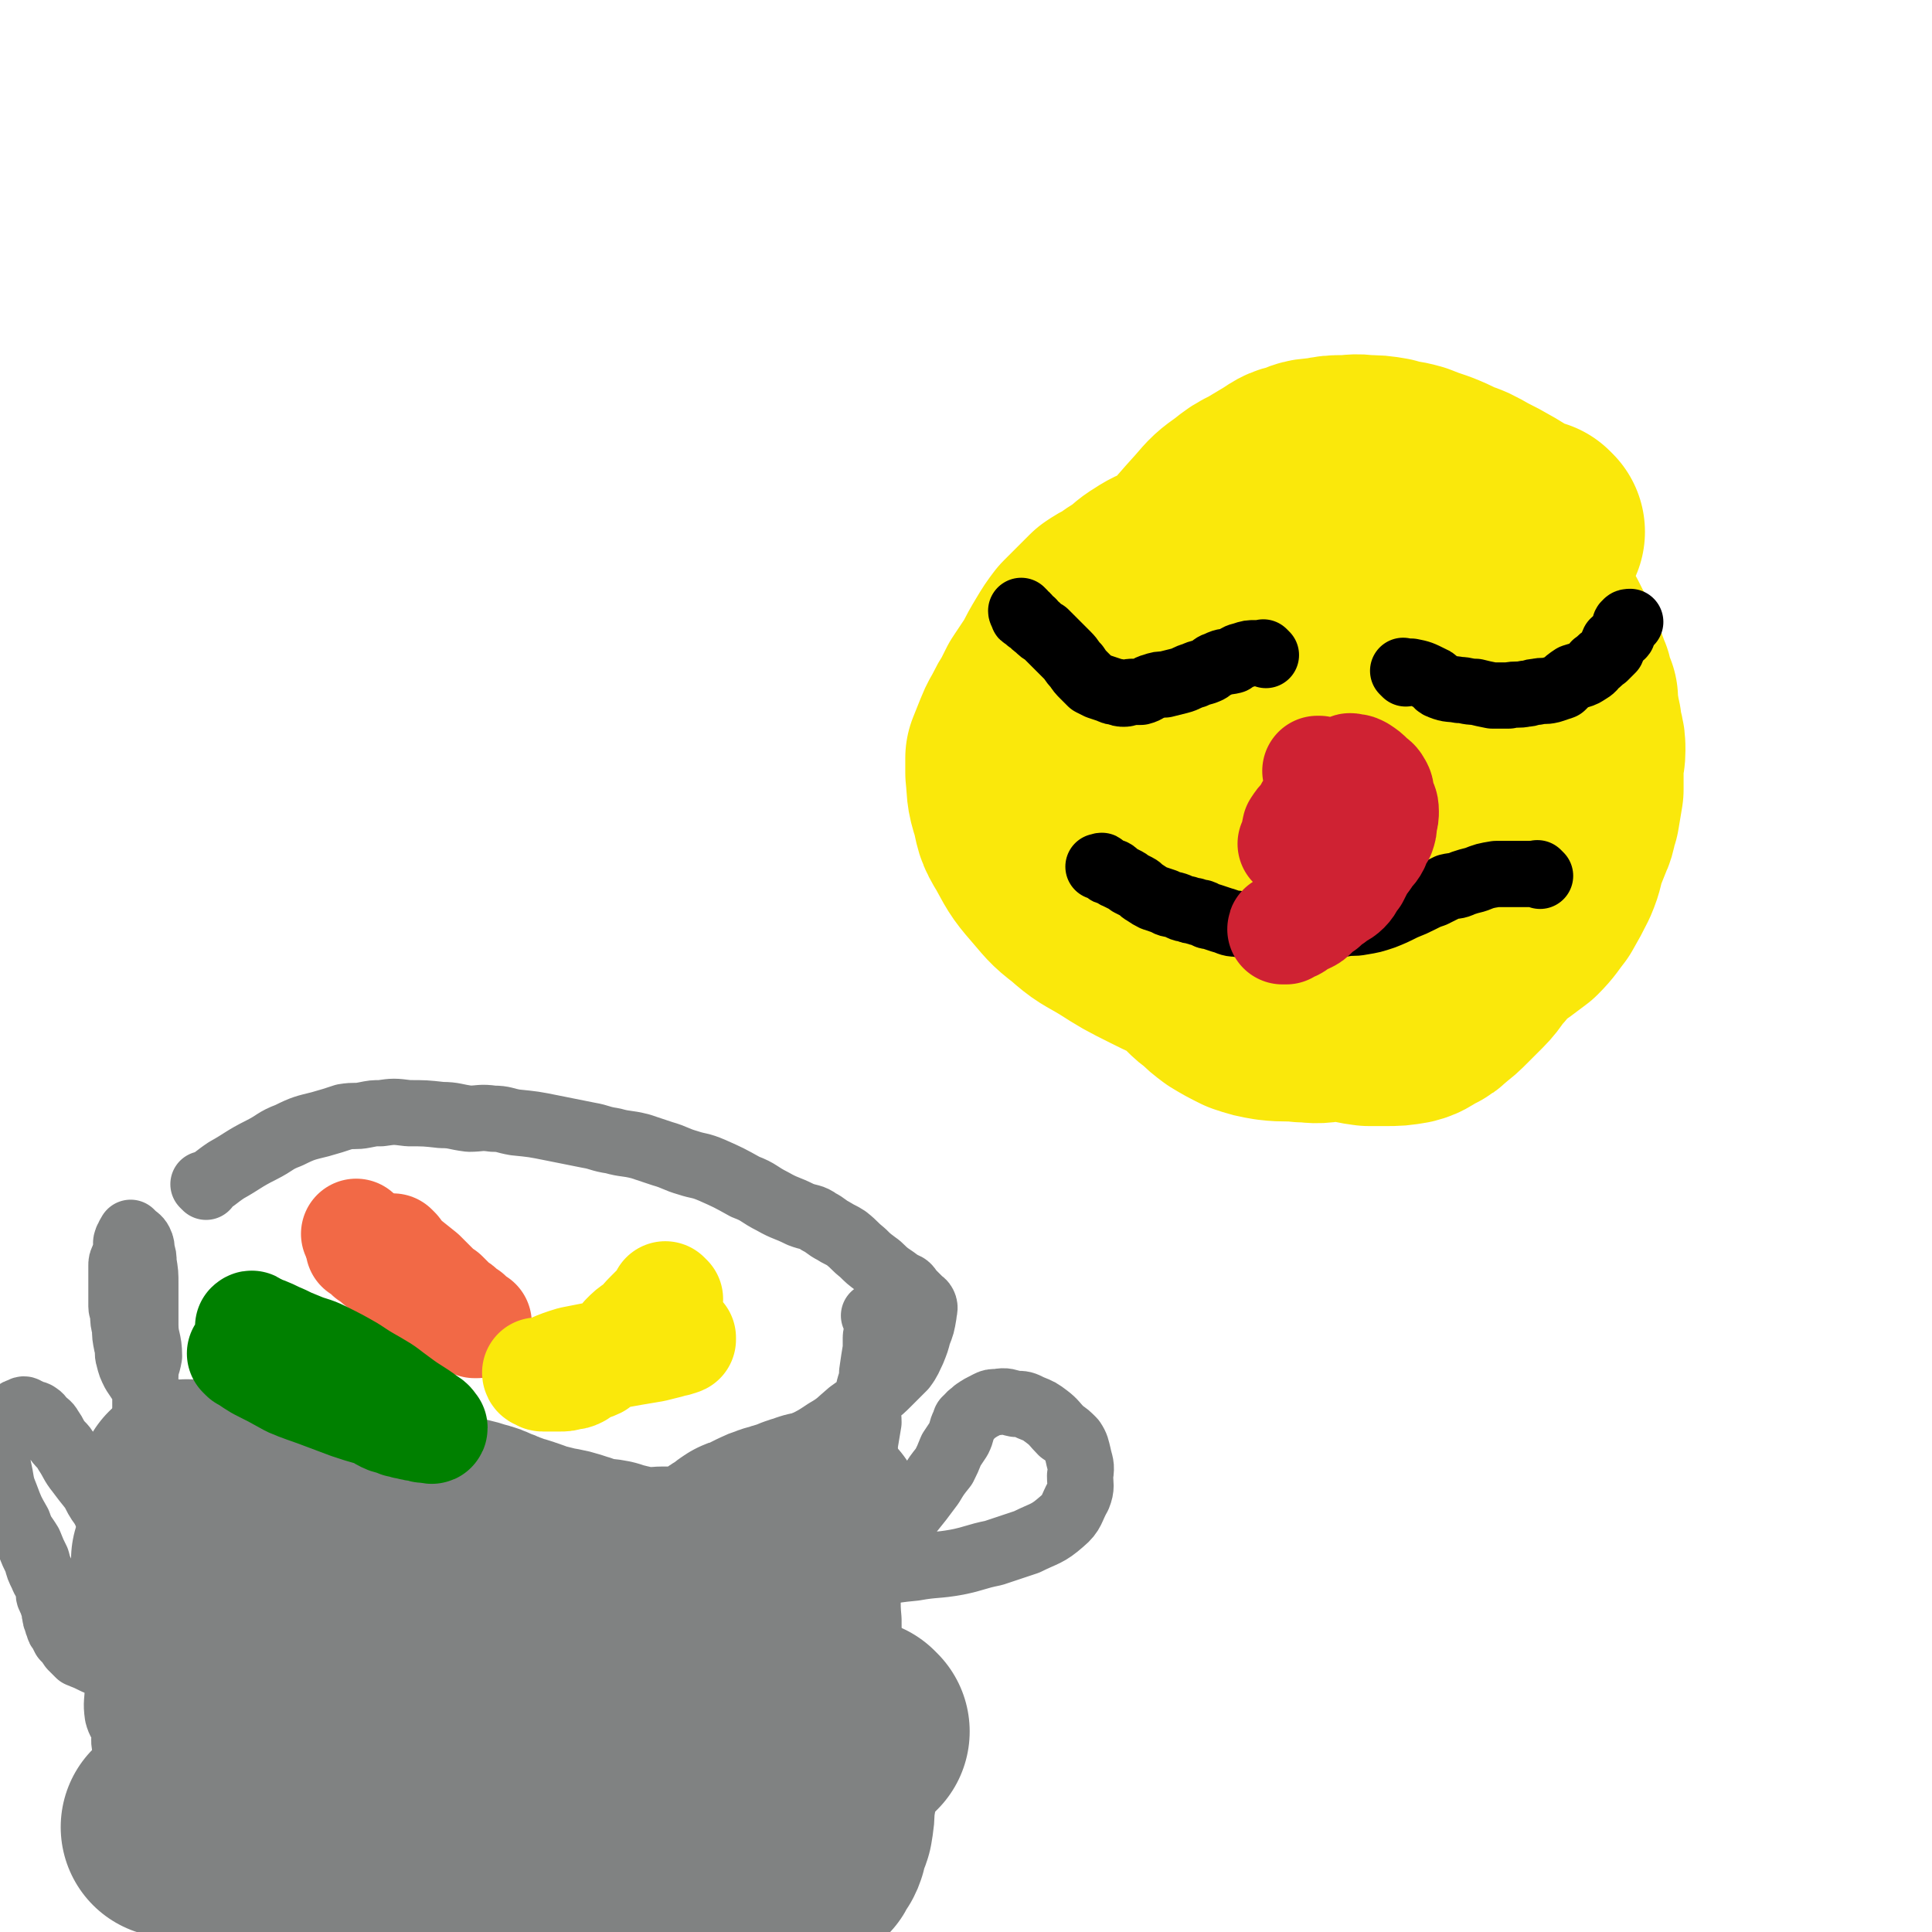 <svg viewBox='0 0 1050 1050' version='1.1' xmlns='http://www.w3.org/2000/svg' xmlns:xlink='http://www.w3.org/1999/xlink'><g fill='none' stroke='#808282' stroke-width='36' stroke-linecap='round' stroke-linejoin='round'><path d='M112,645c-1,-1 -1,-1 -1,-1 -1,-1 0,0 0,0 6,-3 6,-4 12,-8 9,-5 9,-6 19,-11 8,-4 7,-5 15,-8 8,-4 9,-4 17,-6 7,-2 7,-2 13,-4 6,-1 6,0 11,-1 5,-1 5,-1 9,-1 7,-1 7,-1 15,0 9,0 9,0 18,1 7,0 7,1 15,2 6,0 6,-1 13,0 6,0 6,1 12,2 10,1 10,1 20,3 10,2 10,2 20,4 6,1 6,2 13,3 7,2 7,1 15,3 6,2 6,2 12,4 7,2 7,3 14,5 6,2 6,1 13,4 9,4 9,4 18,9 8,3 7,4 15,8 7,4 7,3 15,7 5,2 6,1 10,4 4,2 4,3 8,5 3,2 4,2 7,4 5,4 4,4 9,8 3,3 3,3 7,6 3,2 3,3 7,6 3,2 3,2 7,5 3,1 3,1 5,4 2,2 2,2 4,4 1,2 2,1 3,3 1,2 0,3 0,5 -1,6 -1,6 -3,11 -1,4 -1,4 -3,9 -2,4 -2,5 -5,9 -4,4 -4,4 -8,8 -4,4 -4,4 -8,7 -6,5 -6,5 -13,10 -6,5 -6,6 -13,10 -6,4 -6,4 -12,7 -6,3 -6,4 -11,7 -6,2 -6,2 -11,5 -9,3 -10,3 -18,6 -6,2 -6,2 -11,5 -7,3 -6,3 -13,6 -7,1 -7,1 -14,2 -8,0 -8,0 -16,0 -7,0 -7,0 -15,0 -8,0 -8,-1 -16,-1 -9,-1 -9,0 -17,0 -8,0 -8,-1 -15,-1 -11,-1 -12,0 -22,-1 -7,-1 -7,-1 -14,-3 -6,-2 -6,-2 -12,-4 -9,-2 -9,-1 -17,-2 -8,-2 -8,-2 -15,-3 -6,-2 -7,-1 -12,-2 -6,-1 -6,-1 -11,-2 -6,-2 -6,-2 -11,-4 -5,-1 -5,-1 -10,-2 -7,-2 -6,-2 -13,-4 -6,-2 -6,-1 -12,-3 -4,0 -4,0 -8,-1 -3,-1 -3,-2 -6,-3 -3,-1 -3,0 -6,-1 -3,-2 -3,-2 -6,-3 -3,-1 -3,-1 -5,-2 -3,-2 -3,-2 -5,-4 -3,-2 -3,-1 -5,-3 -2,-1 -2,-1 -4,-3 -3,-3 -3,-3 -5,-6 -2,-3 -2,-3 -4,-6 -2,-3 -2,-3 -4,-6 -2,-4 -2,-4 -3,-8 -1,-3 0,-4 -1,-7 -1,-5 -1,-5 -1,-9 -1,-4 -1,-4 -1,-7 0,-3 -1,-3 -1,-5 0,-4 0,-4 0,-8 0,-3 0,-3 0,-5 0,-5 0,-5 0,-9 0,-2 0,-2 1,-4 1,-3 1,-3 2,-6 0,-2 -1,-2 0,-4 0,-1 1,-1 2,-1 0,-1 -1,-1 -1,-1 0,-1 1,-1 1,-1 0,-1 0,-1 0,-1 0,0 0,0 0,0 1,1 1,1 1,1 2,2 3,2 4,4 1,2 1,3 1,5 1,3 1,3 1,6 1,6 1,6 1,12 0,5 0,5 0,11 0,5 0,5 0,11 0,8 2,8 2,17 -1,6 -2,5 -2,11 -1,6 0,6 0,11 0,6 0,6 0,12 0,5 -1,5 -1,11 -1,10 -1,10 -1,20 -1,7 -2,7 -2,14 -1,6 0,6 -1,12 -1,7 -2,6 -2,13 -2,8 -1,9 -2,17 -1,7 -1,7 -2,13 -1,6 -2,6 -2,12 -1,5 -1,5 -1,10 -1,3 -1,3 -1,7 0,5 0,5 0,10 0,4 0,4 0,8 0,7 -1,7 0,14 1,4 2,4 4,9 0,4 -1,4 0,8 1,4 1,4 3,8 1,4 1,4 2,8 1,5 1,5 2,10 0,3 0,3 1,7 0,4 0,4 1,8 0,3 -1,3 0,7 0,3 1,2 2,6 0,1 -1,1 -1,3 0,1 0,1 0,2 0,2 -1,1 -1,3 0,0 0,1 0,2 0,1 0,1 0,1 0,1 0,1 0,1 0,1 1,1 1,1 0,0 0,1 0,1 0,1 0,1 1,2 2,0 2,1 4,1 5,-1 5,-1 10,-2 3,-2 3,-2 7,-3 7,-5 7,-5 15,-9 8,-5 7,-6 16,-9 7,-3 7,-2 15,-4 10,-3 10,-5 21,-7 13,-4 13,-4 28,-5 12,-2 12,-2 25,-1 20,1 20,1 40,4 15,2 15,3 30,7 13,3 13,4 26,7 8,2 8,2 16,3 9,1 9,2 17,2 12,1 12,0 25,1 5,0 5,2 10,2 7,-1 6,-3 13,-3 8,-1 8,2 16,2 7,-1 7,-1 14,-3 6,-1 6,-1 13,-3 4,-1 4,-1 8,-2 4,0 4,0 8,-1 4,-2 3,-2 7,-4 4,-2 4,-2 8,-3 2,-1 3,0 6,-1 2,-2 2,-2 5,-3 1,-2 1,-3 3,-4 1,0 1,0 1,0 1,-1 1,-1 2,-2 0,0 0,0 1,0 0,-1 0,-1 0,-1 1,-1 1,-1 1,-1 1,0 1,0 1,-1 1,0 1,0 1,-1 1,-1 2,-1 2,-2 -1,-4 -2,-4 -3,-8 -1,-3 0,-3 -2,-7 -1,-4 -1,-4 -3,-9 -1,-5 -2,-5 -3,-10 -2,-5 -2,-5 -3,-11 -1,-5 -2,-4 -2,-9 -1,-6 0,-6 -2,-12 -1,-5 -2,-5 -3,-10 -1,-9 -1,-9 -1,-17 -1,-10 0,-10 -1,-20 0,-7 -1,-7 -2,-15 0,-7 1,-7 0,-15 0,-10 0,-10 0,-19 0,-8 0,-8 1,-16 0,-5 0,-5 0,-10 1,-6 1,-6 2,-12 0,-5 -1,-5 -1,-9 0,-4 0,-4 1,-8 1,-5 2,-5 2,-10 1,-7 1,-7 2,-13 0,-3 0,-3 0,-6 0,-2 1,-2 1,-4 0,-2 0,-2 0,-4 0,-1 0,-1 -1,-2 0,0 0,-1 0,-1 0,0 0,0 0,0 0,-1 0,-1 -1,-1 '/><path d='M474,846c-1,-1 -1,-1 -1,-1 -1,-1 0,0 0,0 3,-2 3,-2 6,-5 3,-3 3,-3 6,-6 3,-5 3,-5 7,-9 4,-5 4,-5 8,-10 3,-4 3,-4 6,-8 3,-5 3,-5 7,-10 2,-4 2,-4 4,-9 2,-3 2,-3 4,-6 2,-4 1,-4 3,-8 1,-2 0,-2 2,-3 1,-2 2,-2 4,-4 3,-2 3,-2 7,-4 2,-1 2,-1 5,-1 5,-1 5,0 10,1 4,0 4,0 8,2 5,2 5,2 9,5 4,3 4,4 8,8 3,2 3,2 6,5 2,3 2,4 3,8 1,5 2,5 1,11 0,5 1,6 -1,11 -4,7 -3,9 -9,14 -8,7 -9,6 -19,11 -9,3 -9,3 -18,6 -10,2 -10,3 -20,5 -11,2 -12,1 -23,3 -10,1 -10,1 -19,3 -7,0 -8,0 -14,0 -9,0 -9,1 -17,1 -6,0 -6,0 -12,0 -5,0 -5,1 -9,2 -3,0 -3,0 -5,0 -3,1 -3,0 -5,1 -1,0 -1,0 -2,0 -1,1 -2,1 -2,1 -2,1 -2,1 -4,2 0,0 0,0 0,0 '/><path d='M93,865c-1,-1 -1,-1 -1,-1 -1,-1 0,0 0,0 -3,-3 -3,-3 -6,-7 -5,-5 -5,-5 -10,-11 -5,-5 -5,-5 -9,-11 -4,-5 -4,-5 -8,-10 -2,-4 -2,-5 -5,-9 -2,-3 -2,-4 -4,-7 -4,-5 -4,-5 -7,-9 -4,-5 -3,-5 -7,-11 -2,-4 -3,-3 -6,-8 -1,-2 -1,-2 -3,-5 -1,-2 -2,-2 -4,-4 -1,-1 -1,-2 -3,-3 -1,-1 -1,0 -3,-1 -1,0 -1,-1 -2,-1 -1,0 -1,-1 -2,-1 -1,0 -1,1 -2,1 -1,0 -1,0 -2,1 -1,0 0,0 -1,1 -1,0 -1,0 -2,1 0,0 0,1 0,2 -1,0 -1,0 -2,1 -1,1 0,1 -1,2 -1,1 -1,1 -2,3 -1,1 0,1 -1,3 -1,1 -1,1 -1,3 -1,2 -1,2 -1,4 0,2 0,2 0,5 1,4 1,4 2,9 1,6 1,6 3,11 3,8 3,8 7,15 2,6 3,6 6,11 2,5 2,5 4,9 1,4 1,4 3,8 1,3 2,3 3,7 1,2 0,3 1,5 1,2 1,2 2,5 1,2 0,2 1,4 0,2 0,2 1,4 0,1 0,1 1,3 0,1 0,1 1,2 1,2 1,2 2,4 2,2 2,2 4,5 2,2 2,2 4,4 5,2 5,2 9,4 4,1 4,2 9,3 4,1 4,1 8,1 4,0 4,0 7,0 4,0 4,0 8,-1 3,0 3,0 7,-1 3,0 3,0 5,-1 2,0 2,-1 4,-1 1,0 1,-1 3,-1 1,0 1,0 2,0 0,0 0,0 0,0 0,0 0,0 0,0 0,0 0,0 0,0 '/></g>
<g fill='none' stroke='#808282' stroke-width='120' stroke-linecap='round' stroke-linejoin='round'><path d='M103,811c-1,-1 -1,-1 -1,-1 -1,-1 0,0 0,0 2,1 3,0 5,1 3,1 3,1 7,2 3,1 3,0 7,1 5,1 5,1 9,2 6,1 5,1 11,2 6,1 6,1 12,1 7,1 7,0 14,1 7,0 7,0 13,1 6,0 6,0 11,1 6,0 6,0 11,1 4,0 3,0 7,1 3,0 3,1 7,1 5,1 5,0 10,1 5,1 5,0 10,1 4,1 4,1 9,2 6,1 7,1 13,3 4,1 4,1 8,3 4,1 4,2 8,3 4,2 4,1 9,3 4,1 4,2 9,3 4,1 4,1 8,2 6,1 6,1 12,3 4,1 4,2 9,3 4,1 4,0 9,1 3,1 3,1 7,2 5,1 5,2 10,3 4,1 4,0 8,0 2,0 2,-1 5,-1 4,0 4,0 9,0 3,0 3,0 6,-1 2,0 2,0 5,-1 2,0 2,0 4,-1 1,0 1,0 3,-1 1,0 1,0 2,-1 1,0 1,0 2,-1 1,0 1,0 2,-1 1,0 1,0 2,-1 1,-1 1,-1 2,-2 0,0 0,-1 1,-1 1,-1 2,-1 3,-2 2,-1 2,-2 4,-3 1,-1 1,0 3,-1 2,-1 2,-1 4,-2 2,-1 2,-1 4,-2 2,-1 2,-1 5,-2 2,-1 2,0 4,-1 1,0 1,-1 3,-1 2,-1 2,0 4,-1 1,0 1,-1 2,-1 1,0 1,-1 2,-1 2,-1 2,0 4,-1 1,0 1,-1 2,-1 0,0 0,0 1,0 0,0 0,0 0,0 '/><path d='M100,849c-1,-1 -2,-2 -1,-1 0,0 0,0 1,1 0,1 0,1 1,2 0,1 0,1 0,2 0,2 1,2 1,3 2,5 2,5 3,9 1,2 1,2 1,5 1,3 1,3 2,7 0,4 0,4 1,7 1,5 0,5 1,9 0,4 0,4 1,7 1,4 1,4 2,8 0,5 -1,5 -1,10 0,6 1,6 1,13 0,4 0,4 0,8 0,4 0,4 0,8 0,3 -1,2 -1,5 -1,2 0,2 0,5 0,2 0,2 0,4 0,1 -1,1 -1,3 -1,2 0,2 0,4 0,1 0,1 0,3 0,1 0,1 0,2 0,1 0,1 0,2 0,0 0,0 0,0 0,1 0,1 0,1 0,1 0,1 0,1 0,0 0,0 0,0 1,1 0,1 1,1 2,0 2,1 4,0 4,-1 4,-1 7,-3 4,-3 4,-3 9,-6 5,-4 5,-4 10,-7 6,-5 5,-6 12,-10 6,-4 7,-4 14,-8 5,-3 5,-4 11,-6 5,-3 5,-2 11,-4 5,-1 5,-2 11,-2 6,0 7,0 13,2 9,1 9,1 17,3 10,2 9,2 19,4 8,2 8,1 16,3 9,1 9,2 18,3 7,1 7,1 14,2 9,0 8,1 17,2 5,0 5,0 10,1 5,0 5,0 10,0 6,0 6,1 13,1 5,0 5,0 11,0 6,0 6,-1 12,-1 6,-1 6,0 12,0 3,0 3,0 6,0 2,0 2,0 4,-1 2,-1 2,-1 3,-1 0,-1 0,0 1,0 0,0 0,-1 2,-1 0,-1 0,0 0,0 2,-1 2,-2 3,-2 2,0 2,0 4,0 2,0 2,-1 4,-1 3,0 3,0 6,0 1,0 1,0 2,0 1,0 1,1 3,1 1,0 1,0 3,0 1,0 1,0 2,0 1,0 1,0 2,0 0,0 0,0 0,0 1,0 1,0 1,0 0,0 0,0 0,-1 0,0 0,0 0,0 -1,-2 -1,-2 -2,-4 -2,-3 -2,-3 -4,-5 '/><path d='M467,941c-1,-1 -1,-1 -1,-1 -1,-1 0,0 0,0 '/><path d='M452,942c-1,-1 -1,-1 -1,-1 -1,-1 0,0 0,0 0,0 0,0 0,0 0,0 0,0 0,0 -1,-1 0,0 0,0 0,0 0,0 0,0 0,2 0,2 0,3 0,7 0,7 0,15 0,5 0,5 -1,10 -1,6 -1,6 -2,12 0,5 0,5 -1,11 -1,3 -1,3 -3,7 0,3 0,3 -1,5 -2,3 -2,3 -3,5 -3,3 -3,2 -6,5 -2,2 -2,2 -4,4 -2,2 -2,2 -5,3 -4,2 -4,2 -8,4 -4,1 -4,1 -8,3 -4,1 -4,2 -8,3 -4,1 -4,1 -8,1 -5,1 -5,1 -9,2 -4,1 -4,1 -8,2 -5,0 -5,-1 -10,0 -3,0 -3,1 -6,2 -6,0 -6,-1 -12,-1 -4,0 -4,1 -8,1 -4,1 -4,0 -8,0 -3,0 -3,0 -7,0 -3,0 -3,0 -7,0 -4,0 -4,0 -8,0 -4,0 -4,0 -8,0 -3,0 -3,0 -6,0 -6,0 -6,1 -11,1 -4,0 -4,0 -9,0 -3,0 -3,0 -6,0 -5,0 -4,1 -8,2 -5,0 -5,-1 -9,-1 -5,0 -5,-1 -9,-1 -5,0 -5,0 -10,-1 -4,0 -4,0 -8,-1 -3,0 -3,0 -6,-1 -3,0 -3,0 -6,-1 -2,-1 -2,-1 -4,-2 -3,-1 -3,-1 -6,-2 -3,-1 -3,-1 -6,-2 -3,-1 -3,-1 -5,-2 -3,-1 -3,-1 -5,-2 -3,-1 -3,-1 -6,-2 -2,-1 -2,-1 -4,-2 -2,-1 -2,-1 -4,-2 -4,-1 -4,-1 -7,-3 -2,0 -2,0 -5,-1 -2,0 -2,0 -4,-1 -1,-1 -1,-1 -3,-2 -1,0 -1,0 -3,-1 -1,0 -1,0 -3,-1 -1,-1 -1,-1 -3,-2 -2,-1 -2,-1 -5,-2 -2,-1 -2,-1 -4,-2 -3,-1 -3,-1 -5,-2 -3,-2 -3,-2 -5,-3 -3,-1 -3,-1 -6,-2 -2,0 -2,0 -4,-1 -2,0 -2,0 -4,-1 -1,-1 -1,-1 -3,-1 -3,-1 -3,-1 -5,-1 -3,0 -3,0 -5,0 -4,0 -4,0 -7,0 '/></g>
<g fill='none' stroke='#FAE80B' stroke-width='120' stroke-linecap='round' stroke-linejoin='round'><path d='M834,289c-1,-1 -1,-1 -1,-1 -1,-1 0,0 0,0 0,0 0,0 0,0 0,0 0,0 0,0 -1,-1 0,0 0,0 -3,-1 -4,-1 -7,-2 -6,-4 -6,-4 -11,-7 -7,-4 -7,-4 -13,-7 -7,-4 -7,-4 -13,-6 -6,-3 -6,-3 -11,-5 -6,-2 -6,-2 -11,-4 -7,-2 -7,-1 -13,-3 -6,-1 -6,-1 -12,-1 -6,-1 -6,0 -12,0 -5,0 -5,0 -10,1 -7,1 -7,0 -13,3 -6,1 -6,2 -11,5 -5,3 -5,3 -10,6 -6,3 -6,3 -11,7 -7,5 -7,5 -13,12 -9,10 -9,10 -18,21 -5,6 -4,6 -10,13 -4,5 -4,5 -8,11 -5,7 -5,7 -9,16 -3,6 -4,6 -6,12 -3,6 -3,6 -5,12 -2,6 -1,6 -2,11 -2,7 -3,7 -3,13 -1,11 1,11 3,23 1,11 0,12 3,23 2,9 3,8 6,16 3,9 3,10 7,18 3,8 4,7 8,15 4,6 3,7 7,14 2,4 3,4 7,9 3,4 3,4 7,8 2,3 2,3 6,7 2,2 2,2 6,5 3,3 3,3 7,6 5,3 5,3 11,6 6,2 6,2 12,3 8,1 9,0 17,1 6,0 6,1 12,0 8,-1 8,-1 17,-4 6,-1 6,-1 12,-4 8,-4 8,-4 16,-9 5,-3 5,-3 11,-6 5,-3 4,-4 10,-6 7,-4 7,-3 14,-7 5,-2 5,-2 9,-5 4,-2 4,-2 9,-5 4,-3 4,-3 8,-6 5,-5 5,-6 9,-11 4,-7 4,-7 7,-13 3,-7 2,-7 4,-13 2,-5 2,-5 4,-10 2,-4 1,-5 3,-10 1,-6 1,-6 2,-12 0,-7 0,-7 0,-13 0,-4 1,-4 1,-8 0,-4 0,-4 -1,-8 -1,-3 -1,-3 -1,-6 -1,-3 -1,-3 -1,-5 -1,-2 0,-3 -1,-5 0,-2 0,-2 0,-4 -1,-2 -1,-2 -2,-5 -1,-3 0,-3 -2,-6 -1,-4 -1,-4 -3,-8 -1,-4 -1,-4 -3,-8 -2,-4 -2,-4 -4,-8 -2,-4 -2,-4 -4,-7 -2,-3 -2,-4 -5,-6 -4,-3 -4,-2 -8,-5 -4,-3 -4,-4 -8,-6 -4,-3 -5,-3 -9,-5 -7,-4 -7,-4 -13,-8 -4,-2 -5,-2 -8,-4 -5,-2 -4,-2 -9,-5 -3,-1 -3,-1 -7,-3 -3,-2 -4,-1 -7,-3 -3,-2 -3,-2 -6,-4 -4,-2 -4,-2 -8,-4 -2,-1 -3,0 -5,-1 -4,-2 -4,-3 -8,-4 -4,0 -4,1 -8,0 -4,0 -4,-1 -8,-2 -5,0 -5,0 -10,0 -3,0 -3,0 -7,0 -4,0 -4,0 -8,2 -4,1 -4,1 -9,4 -4,2 -4,3 -8,6 -4,2 -4,2 -8,5 -4,2 -4,2 -8,4 -4,2 -4,2 -8,5 -6,3 -6,2 -12,6 -6,3 -6,2 -12,6 -5,3 -5,4 -9,7 -5,3 -5,3 -9,6 -4,2 -4,2 -7,4 -3,3 -3,3 -6,6 -4,4 -4,4 -8,8 -3,4 -3,4 -6,9 -3,5 -3,5 -6,11 -4,6 -4,6 -8,12 -2,4 -2,4 -4,8 -2,3 -2,3 -4,7 -2,4 -2,3 -4,8 -2,5 -2,5 -4,10 0,4 0,4 0,8 1,9 0,9 3,18 2,8 1,8 6,16 5,9 5,10 12,18 7,8 7,9 15,15 9,8 9,7 19,13 11,7 11,7 23,13 10,5 10,5 22,9 13,5 13,5 26,9 10,3 10,3 20,7 8,3 8,4 16,7 8,2 8,2 17,4 6,2 6,2 13,3 4,0 4,0 9,0 6,0 6,0 12,-1 4,-1 4,-2 8,-4 4,-2 4,-2 7,-5 4,-3 4,-3 8,-7 4,-4 4,-4 8,-8 5,-5 4,-6 9,-11 4,-6 4,-5 8,-11 5,-6 5,-6 9,-12 5,-7 4,-7 8,-15 2,-5 2,-5 4,-11 2,-5 2,-5 4,-10 2,-5 2,-5 4,-10 1,-5 2,-5 3,-10 2,-10 1,-10 2,-19 0,-5 1,-5 1,-11 0,-4 0,-4 0,-8 0,-3 0,-3 0,-7 0,-2 0,-2 0,-4 0,-4 0,-4 0,-8 0,-2 -1,-2 -1,-5 -1,-3 -1,-3 -1,-6 0,-3 0,-3 -1,-5 0,-2 0,-2 -1,-4 0,-1 0,-1 0,-3 0,-1 0,-1 -1,-3 -1,-1 -1,-1 -2,-3 -1,-2 -1,-2 -3,-4 -2,-3 -3,-2 -5,-5 -4,-4 -3,-6 -6,-9 -6,-5 -6,-4 -12,-8 -5,-3 -5,-3 -9,-5 -7,-5 -7,-5 -13,-9 -5,-3 -6,-3 -11,-5 -4,-2 -4,-2 -8,-4 -4,-2 -4,-2 -9,-5 -2,-2 -2,-2 -5,-4 -2,-1 -2,-1 -5,-2 -2,0 -2,0 -4,0 -3,0 -3,-1 -5,0 -4,1 -4,1 -8,3 -4,1 -4,0 -7,2 -4,1 -4,2 -8,4 -4,3 -4,3 -8,6 -4,3 -3,3 -6,7 -6,5 -6,5 -12,10 -4,3 -4,3 -8,7 -4,4 -4,4 -8,8 -4,5 -4,5 -8,9 -3,4 -3,4 -5,8 -3,4 -3,4 -5,8 -3,5 -2,5 -5,11 -2,5 -2,5 -5,11 -2,4 -3,3 -5,8 -2,4 -2,4 -4,8 -2,3 -2,3 -4,7 -1,3 -1,3 -2,6 0,3 0,3 0,6 0,3 -1,3 0,6 1,4 1,4 4,8 3,5 3,6 7,10 5,4 5,3 11,6 10,5 10,4 20,8 7,3 7,3 16,6 8,2 8,1 16,3 7,1 7,1 15,3 8,1 8,0 17,2 6,0 6,1 12,2 3,0 3,-1 6,-1 1,0 1,0 3,-1 2,0 2,0 3,-1 2,-2 3,-2 4,-4 2,-3 3,-3 3,-7 -1,-8 -1,-9 -3,-17 -6,-15 -7,-15 -13,-30 -5,-11 -5,-11 -9,-22 -3,-8 -3,-8 -6,-16 -2,-5 -2,-5 -5,-11 -2,-3 -2,-3 -4,-7 -2,-3 -1,-3 -4,-6 -3,-3 -3,-3 -7,-6 -5,-2 -5,-3 -9,-5 -6,-2 -6,-3 -12,-4 -4,-1 -4,0 -9,0 -4,0 -5,-1 -8,2 -7,3 -7,3 -12,9 -6,7 -6,7 -11,15 -5,9 -5,9 -9,18 -4,9 -4,9 -7,18 -2,10 -2,10 -4,19 -2,8 -1,8 -3,15 0,6 -1,6 -1,12 0,4 0,4 0,8 0,3 0,3 2,6 1,4 0,4 3,7 3,4 3,5 9,7 8,4 8,4 18,5 11,0 11,0 22,-3 10,-2 10,-2 19,-7 9,-6 9,-6 18,-13 4,-4 3,-5 7,-9 3,-5 3,-4 6,-9 2,-5 2,-5 3,-10 0,-3 0,-3 -1,-6 0,0 0,0 0,-1 '/></g>
<g fill='none' stroke='#000000' stroke-width='36' stroke-linecap='round' stroke-linejoin='round'><path d='M688,356c-1,-1 -1,-1 -1,-1 -1,-1 0,0 0,0 0,0 0,0 0,0 0,0 0,0 0,0 -1,-1 0,0 0,0 -2,0 -3,0 -5,0 -3,0 -3,0 -6,1 -4,1 -3,1 -6,3 -4,1 -4,0 -8,2 -3,1 -2,1 -5,3 -4,2 -4,1 -8,3 -4,1 -4,2 -8,3 -4,1 -4,1 -8,2 -3,0 -3,0 -6,1 -4,1 -3,2 -7,3 -2,0 -2,0 -5,0 -2,0 -2,1 -4,1 -2,0 -2,0 -4,-1 -2,0 -2,0 -4,-1 -3,-1 -3,-1 -6,-2 -2,-1 -2,-1 -4,-2 -2,-2 -2,-2 -4,-4 -2,-2 -2,-2 -4,-5 -3,-3 -2,-3 -5,-6 -3,-3 -3,-3 -7,-7 -2,-2 -2,-2 -5,-5 -2,-1 -2,-1 -4,-3 -1,-1 -2,-1 -3,-3 -1,0 -1,-1 -2,-1 -1,-1 0,-1 -1,-2 -1,0 -1,0 -1,0 -1,0 -1,0 -1,-1 0,0 0,0 0,0 0,0 0,-1 0,-1 0,0 -1,0 -1,-1 0,0 0,0 0,0 '/><path d='M764,366c-1,-1 -1,-1 -1,-1 -1,-1 0,0 0,0 2,0 2,0 4,0 5,1 5,1 11,4 3,1 2,3 5,4 5,2 5,1 10,2 4,0 4,1 9,1 4,1 4,1 9,2 4,0 5,0 9,0 4,-1 5,0 9,-1 3,0 3,-1 6,-1 4,-1 4,0 8,-1 3,-1 3,-1 6,-2 3,-3 3,-3 6,-5 3,-1 4,-1 6,-2 3,-2 4,-2 6,-5 3,-2 2,-2 5,-4 2,-2 2,-2 4,-4 1,-2 0,-2 1,-4 2,-2 2,-1 3,-3 2,-1 2,-1 2,-3 1,-1 1,-1 1,-2 0,-1 0,-2 1,-2 0,-1 1,-1 2,-1 '/><path d='M837,476c-1,-1 -1,-1 -1,-1 -1,-1 0,0 0,0 0,0 0,0 0,0 0,0 0,0 0,0 -1,-1 -1,0 -1,0 -3,0 -3,0 -6,0 -4,0 -4,0 -8,0 -4,0 -4,0 -8,0 -6,1 -6,1 -11,3 -4,1 -4,1 -7,2 -4,2 -4,1 -8,2 -4,2 -4,2 -8,4 -3,1 -3,1 -7,3 -4,2 -4,2 -9,4 -6,3 -6,3 -11,5 -6,2 -6,2 -12,3 -5,1 -5,0 -10,1 -5,0 -5,1 -10,1 -4,0 -4,-1 -9,-1 -6,0 -6,1 -11,1 -5,0 -5,0 -10,0 -4,0 -4,-1 -9,-1 -4,0 -4,1 -9,0 -4,0 -4,-1 -8,-2 -3,-1 -3,-1 -6,-2 -3,0 -2,-1 -5,-2 -2,0 -2,0 -4,-1 -2,0 -2,0 -4,-1 -3,0 -3,-1 -6,-2 -3,-1 -3,0 -6,-2 -3,-1 -3,-1 -6,-2 -2,-1 -2,-1 -5,-3 -2,-1 -2,-2 -4,-3 -2,-1 -2,-1 -4,-2 -1,-1 -1,-1 -3,-2 -2,-1 -2,-1 -4,-2 -1,0 0,-1 -2,-2 0,0 -1,0 -1,0 -2,0 -2,0 -2,-1 -1,0 -1,-1 -2,-1 0,0 0,0 0,0 -1,0 -1,-1 -1,-1 0,-1 -1,0 -1,0 -1,0 -1,0 -1,0 '/></g>
<g fill='none' stroke='#CF2233' stroke-width='60' stroke-linecap='round' stroke-linejoin='round'><path d='M704,460c-1,-1 -1,-1 -1,-1 -1,-1 0,0 0,0 1,-4 1,-4 2,-9 2,-3 2,-3 4,-5 2,-3 2,-3 3,-5 2,-3 2,-3 3,-6 1,-2 0,-3 2,-4 0,-1 1,-1 2,-2 1,-1 1,-1 1,-1 1,-1 1,-2 1,-2 1,-1 1,-1 1,-1 2,-1 2,-1 3,-2 2,-2 2,-2 3,-2 2,-1 2,-1 4,-1 1,-1 0,-1 1,-1 1,-1 1,0 3,0 1,0 1,0 3,1 3,2 3,2 5,4 2,2 3,2 4,4 2,3 1,3 2,7 1,3 2,3 2,7 0,2 0,3 -1,6 0,3 0,3 -1,6 -2,3 -2,3 -3,6 -2,4 -3,3 -5,7 -3,4 -3,4 -6,10 -3,3 -2,4 -5,7 -3,3 -4,2 -7,5 -3,2 -3,2 -5,4 -3,2 -3,2 -5,4 -2,2 -2,2 -4,3 -2,1 -2,0 -4,1 -1,1 -1,2 -3,3 -2,0 -2,0 -4,1 0,0 0,0 0,1 0,0 -1,0 -1,0 0,0 0,0 0,0 0,0 -1,0 -1,0 0,-1 0,0 1,0 2,-1 3,-2 5,-4 3,-2 3,-2 5,-5 3,-4 3,-4 5,-8 3,-4 3,-5 5,-10 1,-4 1,-4 2,-9 1,-4 1,-4 2,-9 0,-4 0,-4 0,-8 0,-3 0,-3 0,-7 0,-4 -1,-4 -2,-7 0,-4 0,-4 -1,-7 0,-2 0,-3 0,-4 0,-2 -1,-2 -1,-4 0,0 0,0 0,-1 0,-1 -1,-1 -1,-2 0,0 0,-1 0,-1 0,0 -1,0 -1,0 '/></g>
<g fill='none' stroke='#F26946' stroke-width='60' stroke-linecap='round' stroke-linejoin='round'><path d='M195,672c-1,-1 -1,-1 -1,-1 -1,-1 0,0 0,0 '/><path d='M215,680c-1,-1 -1,-1 -1,-1 -1,-1 0,0 0,0 3,3 2,3 5,6 5,4 5,4 10,8 3,3 3,3 7,7 2,2 2,2 5,4 1,1 1,1 3,3 1,1 1,1 3,3 2,1 2,1 4,3 1,1 1,1 3,2 1,1 1,1 3,3 0,0 0,0 1,1 0,0 0,0 1,0 0,0 0,0 0,0 0,0 0,0 0,0 0,0 0,0 0,0 -5,-2 -5,-2 -10,-4 -7,-3 -7,-3 -14,-7 -6,-4 -6,-4 -12,-8 -4,-3 -4,-3 -8,-7 -4,-2 -3,-3 -7,-6 -2,-1 -2,-1 -4,-3 -1,-1 -1,-1 -3,-2 -1,-1 -1,-1 -2,-2 -1,-1 -1,-1 -3,-2 '/></g>
<g fill='none' stroke='#FAE80B' stroke-width='60' stroke-linecap='round' stroke-linejoin='round'><path d='M363,706c-1,-1 -1,-1 -1,-1 -1,-1 0,0 0,0 0,0 0,0 0,0 -1,2 -1,2 -2,3 -4,4 -4,4 -7,7 -4,4 -3,4 -7,7 -3,2 -3,2 -6,5 -2,3 -1,3 -4,6 -2,1 -3,0 -5,2 -2,1 -2,1 -4,3 -1,1 -1,1 -3,3 -2,1 -3,1 -5,2 -3,1 -3,1 -5,3 -2,1 -2,1 -4,1 -3,1 -3,1 -6,1 -3,0 -3,0 -5,0 -2,0 -2,0 -4,0 -1,0 -1,-1 -2,-1 0,0 0,0 0,0 0,0 -1,-1 -1,-1 0,0 0,1 1,1 8,-3 8,-4 18,-7 10,-2 10,-2 21,-4 11,-2 11,-2 23,-4 4,-1 4,-1 8,-2 2,-1 2,-1 4,-1 1,-1 1,0 3,-1 0,0 0,0 0,-1 0,0 0,0 0,0 -1,0 -1,0 -1,0 -1,0 -1,0 -2,-1 '/></g>
<g fill='none' stroke='#008000' stroke-width='60' stroke-linecap='round' stroke-linejoin='round'><path d='M133,737c-1,-1 -1,-1 -1,-1 -1,-1 0,0 0,0 0,0 0,0 0,0 0,0 -1,-1 0,0 3,2 4,3 9,6 8,4 8,4 17,9 7,3 8,3 16,6 8,3 8,3 16,6 6,2 6,2 13,4 4,1 3,2 8,4 3,1 3,0 6,2 3,0 2,1 5,1 3,1 3,1 6,1 2,1 2,1 4,1 0,0 0,0 1,0 1,0 2,1 2,0 -1,-1 -1,-2 -3,-3 -8,-6 -8,-5 -16,-11 -7,-5 -6,-5 -13,-9 -7,-4 -7,-4 -13,-8 -7,-4 -7,-4 -15,-8 -6,-3 -6,-2 -13,-5 -5,-2 -5,-2 -9,-4 -5,-2 -4,-2 -9,-4 -1,0 -2,0 -3,-1 -2,-1 -1,-1 -2,-1 -1,-1 -2,0 -2,0 -1,0 0,-1 0,-1 0,-1 -1,0 -1,0 '/></g>
</svg>
